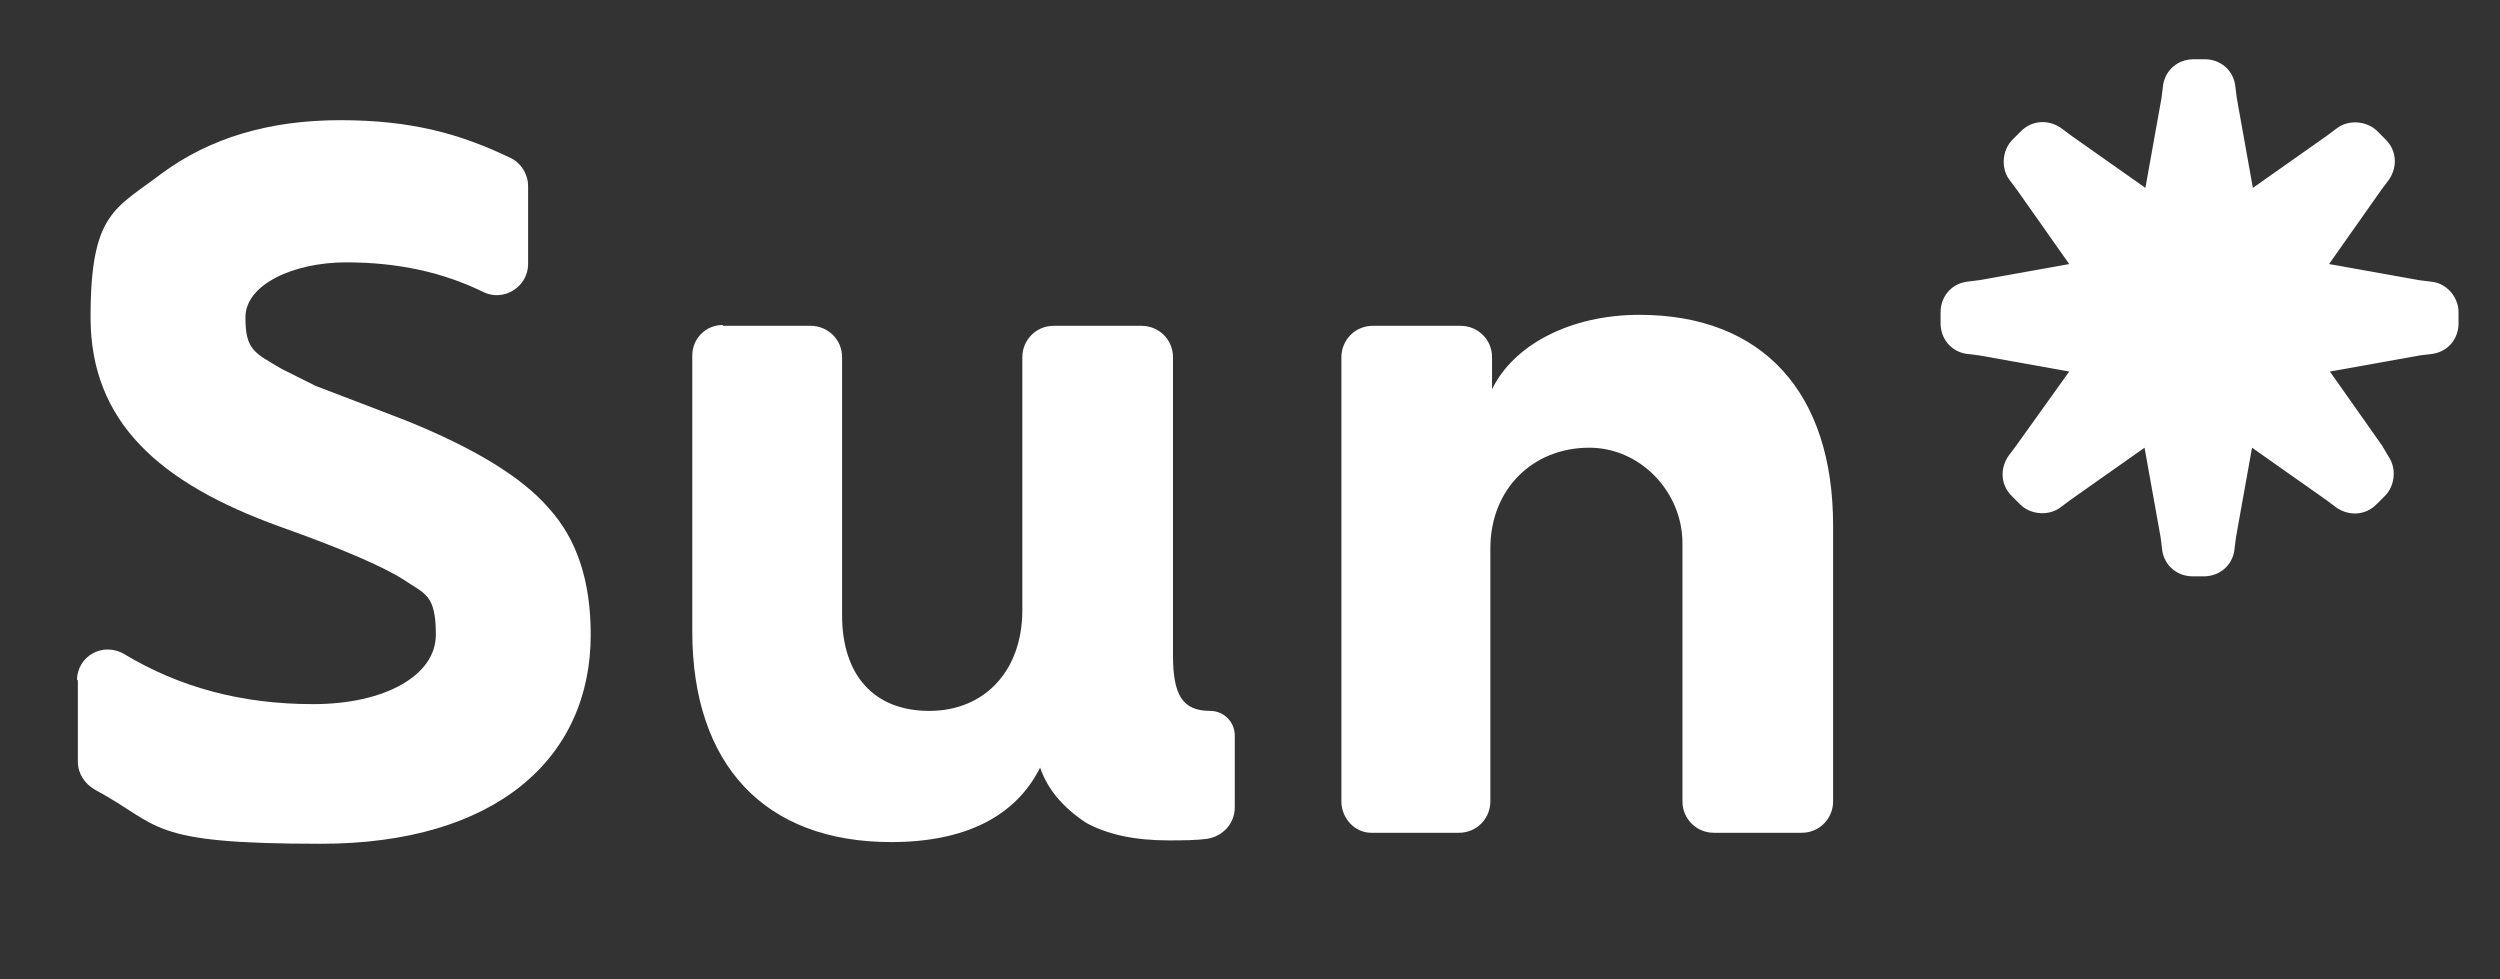 <?xml version="1.0" encoding="UTF-8"?> <svg xmlns="http://www.w3.org/2000/svg" id="_レイヤー_1" data-name="レイヤー_1" version="1.1" viewBox="0 0 295.4 115.7"><rect x="0" y="0" width="295.4" height="115.7" fill="#333333" stroke="none"/><defs><style> .st0 { fill: #fff; } </style></defs><path class="st0" d="M9.1,80.4c0-2.9,3.1-4.6,5.6-3.1,6.5,3.9,13.8,5.9,22.3,5.9s14.5-3.4,14.5-8.2-1.3-4.8-3.8-6.5c-2.5-1.6-7.4-3.7-14.7-6.3-14.1-5.1-22.3-12.3-22.3-24.7s2.9-12.8,8.4-17c5.7-4.2,12.7-6.3,21.1-6.3s14.2,1.6,20.2,4.5c1.2.6,2,1.9,2,3.3v9.2c0,2.7-2.9,4.5-5.3,3.3-4.7-2.3-10-3.5-16.2-3.5s-11.9,2.6-11.9,6.5,1.1,4.2,4.3,6.1l4,2,5.5,2.1,5.2,2c7.9,3.2,13.6,6.6,16.8,10.3,3.4,3.7,5,8.7,5,15,0,14.6-11.2,24.7-31.9,24.7s-18.7-2.1-26.7-6.4c-1.2-.7-2-1.9-2-3.3v-9.7h0Z"></path><path class="st0" d="M85.4,38.5h10.4c2,0,3.7,1.6,3.7,3.7v30.5c0,7,3.7,11.3,10.3,11.3s11-4.8,11-11.9v-29.9c0-2,1.6-3.7,3.7-3.7h10.4c2,0,3.7,1.6,3.7,3.7v35.2c0,4.7,1.1,6.6,4.4,6.6h0c1.6,0,2.9,1.3,2.9,2.9v8.5c0,1.9-1.4,3.4-3.2,3.7-1.4.2-2.9.2-4.7.2-3.9,0-7.2-.7-9.7-2.1-2.7-1.8-4.5-3.9-5.4-6.5-2.9,5.8-8.9,8.8-17.6,8.8-15,0-23.5-9.2-23.5-24.9v-32.6c0-2,1.6-3.6,3.6-3.6Z"></path><path class="st0" d="M158.5,94.7v-52.5c0-2,1.6-3.7,3.7-3.7h10.4c2,0,3.7,1.6,3.7,3.7v3.8c2.5-5.2,9.2-8.8,17.4-8.8,14.6,0,22.9,9.2,22.9,24.9v32.6c0,2-1.6,3.7-3.7,3.7h-10.4c-2,0-3.7-1.6-3.7-3.7v-30.5c0-6.1-5-11.3-11-11.3-6.7,0-11.7,4.9-11.7,11.9v29.9c0,2-1.6,3.7-3.7,3.7h-10.4c-1.9,0-3.5-1.7-3.5-3.7Z"></path><path class="st0" d="M287.4,33.3l-1.6-.2-10.6-1.9,6.2-8.8.9-1.2c1-1.5.9-3.4-.4-4.7l-1-1c-1.2-1.2-3.3-1.4-4.7-.4l-1.2.9-8.8,6.2-1.9-10.6-.2-1.6c-.3-1.8-1.8-3-3.6-3h-1.3c-1.8,0-3.3,1.2-3.6,3l-.2,1.6-1.9,10.6-8.8-6.2-1.2-.9c-1.5-1-3.4-.9-4.7.4l-1,1c-1.2,1.2-1.4,3.3-.4,4.7l.9,1.2,6.2,8.8-10.6,1.9-1.6.2c-1.8.3-3,1.8-3,3.6v1.3c0,1.8,1.2,3.3,3,3.6l1.6.2,10.6,1.9-6.3,8.8-.9,1.2c-1,1.5-.9,3.4.4,4.7l1,1c1.2,1.2,3.3,1.4,4.7.4l1.2-.9,8.8-6.2,1.9,10.6.2,1.6c.3,1.8,1.8,3,3.6,3h1.3c1.8,0,3.3-1.2,3.6-3l.2-1.6,1.9-10.6,8.8,6.2,1.2.9c1.5,1,3.4.9,4.7-.4l1-1c1.2-1.2,1.4-3.3.4-4.7l-.7-1.2-6.2-8.8,10.6-1.9,1.6-.2c1.8-.3,3-1.8,3-3.6v-1.3c0-1.8-1.4-3.4-3.1-3.6Z"></path></svg> 